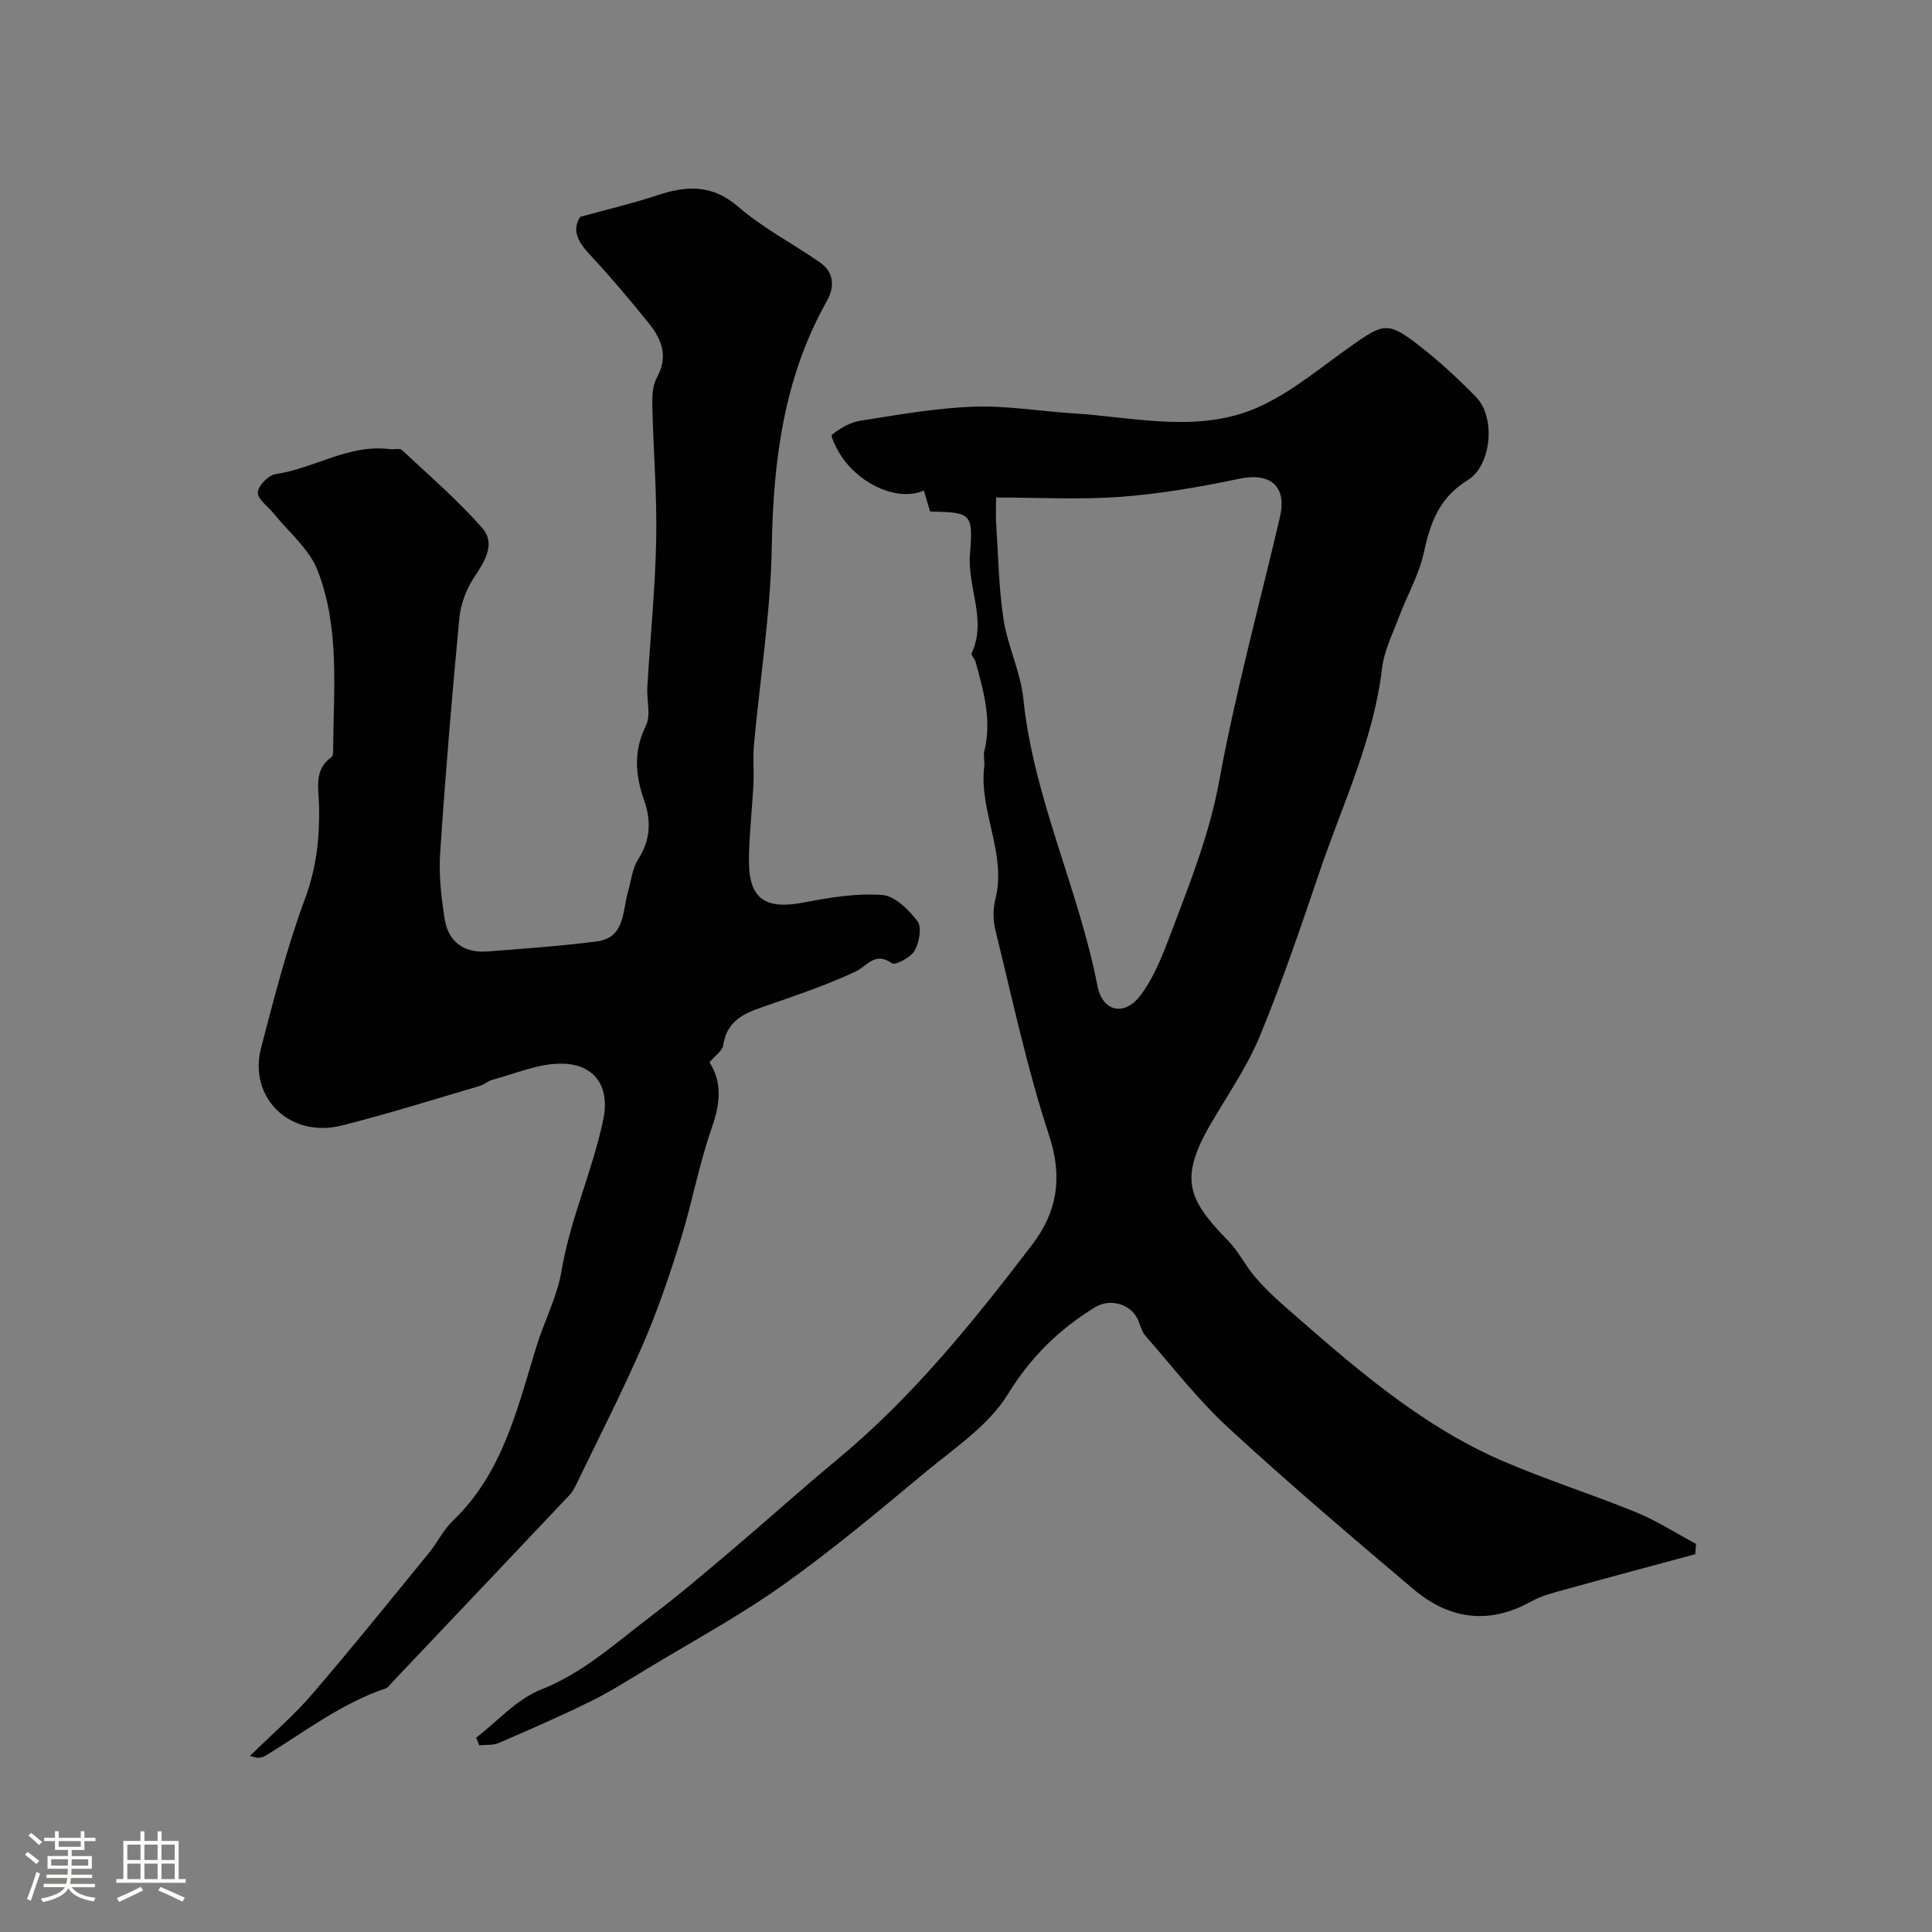 <svg enable-background="new 0 0 400 400" viewBox="0 0 400 400" xmlns="http://www.w3.org/2000/svg"><rect x="0" y="0" width="400" height="400" fill="#808080" stroke="none"/><path d="m5.17 384 .55-.58c.85.61 1.65 1.24 2.4 1.87l-.59.64c-.83-.73-1.62-1.38-2.36-1.93m1.22 9.53-.82-.34c.71-1.76 1.37-3.64 1.98-5.63.24.13.5.25.76.36-.6 1.67-1.24 3.54-1.92 5.61m-.5-13.5.57-.54c.56.44 1.31 1.06 2.26 1.87l-.64.64c-.68-.66-1.41-1.32-2.19-1.97m3.25.46h2.24v-1.36h.77v1.36h4.57v-1.36h.76v1.36h2.28v.69h-2.28v1.84h-2.64v1.26h4.18v2.64h-4.21c0 .45-.02.86-.05 1.21h4.32v.69h-4.38c-.04.34-.1.75-.19 1.22h5.15v.69h-4.82c.87 1.19 2.51 1.92 4.93 2.19-.17.31-.3.57-.37.76-2.77-.49-4.52-1.41-5.26-2.76-.56 1.26-2.3 2.23-5.24 2.9-.12-.24-.26-.48-.43-.72 2.73-.55 4.38-1.34 4.96-2.38h-4.38v-.69h4.65c.1-.38.17-.79.21-1.22h-4.32v-.69h4.4c.03-.34.05-.75.05-1.21h-4.2v-2.64h4.23v-1.26h-2.69v-1.84h-2.24zm1.46 4.46v1.29h3.45c.01-.4.02-.57.01-.53v-.32-.45h-3.46zm1.55-2.59h4.57v-1.19h-4.57zm6.11 2.59h-3.42v.77c-.01.19-.01.37-.02.53h3.44v-1.29z" fill="#fcfbfa"/><path d="m32.63 379.16h.82v1.98h3.54v7.89h1.46v.78h-14.37v-.78h1.46v-7.89h3.54v-1.98h.82v1.98h2.73zm-3.49 11.48.5.73c-1.61.82-3.28 1.63-5 2.41-.13-.27-.28-.55-.44-.82 1.75-.72 3.4-1.49 4.94-2.32m-2.78-5.55h2.73v-3.18h-2.73zm0 3.95h2.73v-3.2h-2.73zm3.54-3.95h2.73v-3.18h-2.73zm0 3.95h2.73v-3.2h-2.73zm7.89 4.68c-1.84-.92-3.51-1.7-5.02-2.32l.45-.73c1.89.8 3.57 1.55 5.04 2.23zm-1.62-11.81h-2.73v3.18h2.73zm-2.73 7.13h2.73v-3.2h-2.73z" fill="#fcfbfa"/><g fill="#010102"><path d="m350.99 321.78c-8.88 2.4-17.78 4.77-26.65 7.23-2.49.69-5.1 1.32-7.33 2.56-8.79 4.9-17 3.68-24.37-2.55-12.94-10.93-25.85-21.93-38.31-33.4-6.28-5.78-11.57-12.65-17.22-19.1-.81-.92-1.04-2.33-1.6-3.48-1.55-3.14-5.76-4.24-8.77-2.4-7.5 4.58-13.34 10.33-18.12 18.09-3.98 6.45-11.05 11.11-17.11 16.14-9.62 8-19.23 16.08-29.42 23.31-8.99 6.38-18.76 11.67-28.22 17.39-3.87 2.34-7.71 4.78-11.77 6.77-6.21 3.05-12.56 5.81-18.91 8.55-1.17.5-2.63.31-3.96.45-.21-.53-.42-1.05-.64-1.58 4.43-3.4 8.4-7.96 13.4-9.94 8.81-3.48 15.48-9.67 22.73-15.15 5.75-4.35 11.24-9.04 16.75-13.7 7.33-6.21 14.47-12.66 21.87-18.79 15.61-12.93 28.22-28.57 40.41-44.55 5.1-6.69 6.32-13.86 3.46-22.54-4.57-13.85-7.59-28.21-11.1-42.4-.51-2.04-.55-4.43-.04-6.46 2.42-9.51-3.44-18.26-2.29-27.61.13-1.02-.23-2.14.01-3.11 1.6-6.41-.15-12.46-1.82-18.52-.17-.62-.98-1.37-.8-1.74 3.21-6.9-.92-13.66-.35-20.59.71-8.51.17-8.55-8.25-8.76-.41-1.37-.84-2.84-1.29-4.34-5.13 2.26-12.85-.93-17-6.98-.97-1.42-2.38-4.27-2.04-4.56 1.68-1.36 3.8-2.59 5.92-2.92 7.75-1.22 15.55-2.61 23.36-2.9 6.86-.25 13.77.95 20.67 1.38 13.2.83 26.7 4.42 39.37-1.76 6.51-3.17 12.23-7.99 18.21-12.21 6.64-4.7 7.63-4.99 13.71-.32 4.31 3.31 8.35 7.04 12.14 10.93 4.09 4.2 3.2 14.17-1.76 17.2-5.77 3.53-7.72 8.68-9.04 14.87-.99 4.66-3.5 8.99-5.2 13.51-1.3 3.46-3.05 6.92-3.47 10.51-1.74 14.78-8.14 28.08-12.85 41.91-3.93 11.54-7.83 23.11-12.49 34.36-2.65 6.41-6.74 12.24-10.24 18.29-6.55 11.32-4.52 15.57 3.75 24.06 2.12 2.17 3.49 5.05 5.47 7.38 1.87 2.2 3.98 4.22 6.16 6.13 13.94 12.19 27.83 24.53 45.06 32 9.09 3.94 18.59 6.92 27.77 10.68 4.29 1.76 8.25 4.33 12.37 6.53-.04.7-.1 1.42-.16 2.13zm-144.76-218.78c0 2.15-.09 3.78.02 5.4.43 6.61.52 13.28 1.52 19.81.85 5.56 3.53 10.88 4.1 16.44 2.11 20.62 11.44 39.32 15.34 59.46 1.04 5.35 5.55 6.38 8.87 2.02 2.94-3.87 4.76-8.71 6.51-13.34 3.83-10.15 7.83-20.14 9.82-31.03 3.36-18.38 8.32-36.46 12.58-54.67 1.51-6.46-1.98-9.33-8.48-7.96-8.11 1.71-16.36 3.13-24.61 3.74-8.62.62-17.31.13-25.67.13z"/><path d="m120.11 44.9c5.81-1.6 10.88-2.78 15.81-4.42 6.11-2.03 11.45-2.42 16.93 2.33 5.13 4.44 11.33 7.63 16.94 11.54 2.93 2.04 3.02 5.09 1.43 7.92-8.92 15.83-11.12 32.98-11.43 50.87-.24 13.75-2.46 27.47-3.7 41.2-.24 2.65.03 5.33-.1 7.99-.26 5.1-.85 10.2-.93 15.3-.15 8.44 3.2 10.81 11.48 9.2 5.29-1.02 10.79-1.93 16.1-1.54 2.62.19 5.52 3.05 7.31 5.43.95 1.26.37 4.42-.59 6.11-.8 1.4-4.01 3.09-4.71 2.6-3.55-2.51-5.05.57-7.55 1.74-5.7 2.66-11.71 4.72-17.67 6.79-4.41 1.53-8.81 2.71-9.69 8.4-.19 1.25-1.78 2.29-2.84 3.57 2.89 4.63 2.04 9.1.32 14.03-2.56 7.35-3.94 15.12-6.26 22.57-2.3 7.39-4.78 14.77-7.86 21.85-4.22 9.71-9.06 19.15-13.66 28.69-.42.87-.89 1.78-1.54 2.48-12.18 12.9-24.39 25.76-36.6 38.64-.46.48-.86 1.18-1.43 1.37-9.21 3.1-16.82 9.03-24.98 13.99-.39.24-.91.33-1.38.38-.31.03-.64-.12-1.77-.37 4.52-4.45 9.04-8.33 12.88-12.79 8.25-9.58 16.17-19.44 24.17-29.23 1.75-2.14 2.98-4.77 4.95-6.66 10.32-9.87 13.35-23.15 17.3-36.04 1.62-5.28 4.32-10.34 5.22-15.72 1.81-10.82 6.47-20.79 8.66-31.44 1.41-6.87-1.91-11.55-9-11.46-4.67.05-9.33 2.1-13.97 3.34-.93.25-1.72 1.01-2.65 1.28-9.49 2.78-18.94 5.77-28.52 8.18-10.74 2.71-19.43-5.73-16.71-16.14 2.71-10.36 5.36-20.79 9.08-30.8 2.38-6.41 3.05-12.67 2.91-19.29-.07-3.51-1.16-7.43 2.59-10.05.3-.21.32-.93.32-1.41.08-12.55 1.43-25.33-3.24-37.29-1.73-4.42-5.96-7.86-9.07-11.74-1.17-1.46-3.32-2.92-3.28-4.33.04-1.36 2.19-3.6 3.65-3.81 8.05-1.16 15.23-6.3 23.75-5.16.82.11 1.98-.26 2.44.18 5.64 5.27 11.53 10.34 16.61 16.12 2.86 3.25.56 6.87-1.65 10.22-1.61 2.43-2.8 5.51-3.07 8.4-1.54 16.21-2.9 32.44-3.98 48.68-.3 4.54.22 9.22.95 13.73.76 4.73 4.04 7.03 8.86 6.66 7.53-.59 15.08-1.11 22.57-2.07 5.91-.76 5.33-6.16 6.49-10.22.65-2.28.9-4.84 2.12-6.77 2.57-4.05 2.76-7.96 1.19-12.4-1.78-5.05-2.18-10.07.42-15.28 1.08-2.16.13-5.3.29-7.98.61-10.19 1.64-20.38 1.84-30.58.18-9.27-.6-18.55-.81-27.83-.04-1.91.07-4.11.96-5.71 2.45-4.4.95-7.99-1.77-11.34-3.84-4.72-7.74-9.41-11.89-13.85-2.46-2.62-4.11-5.05-2.24-8.06z"/></g></svg>
